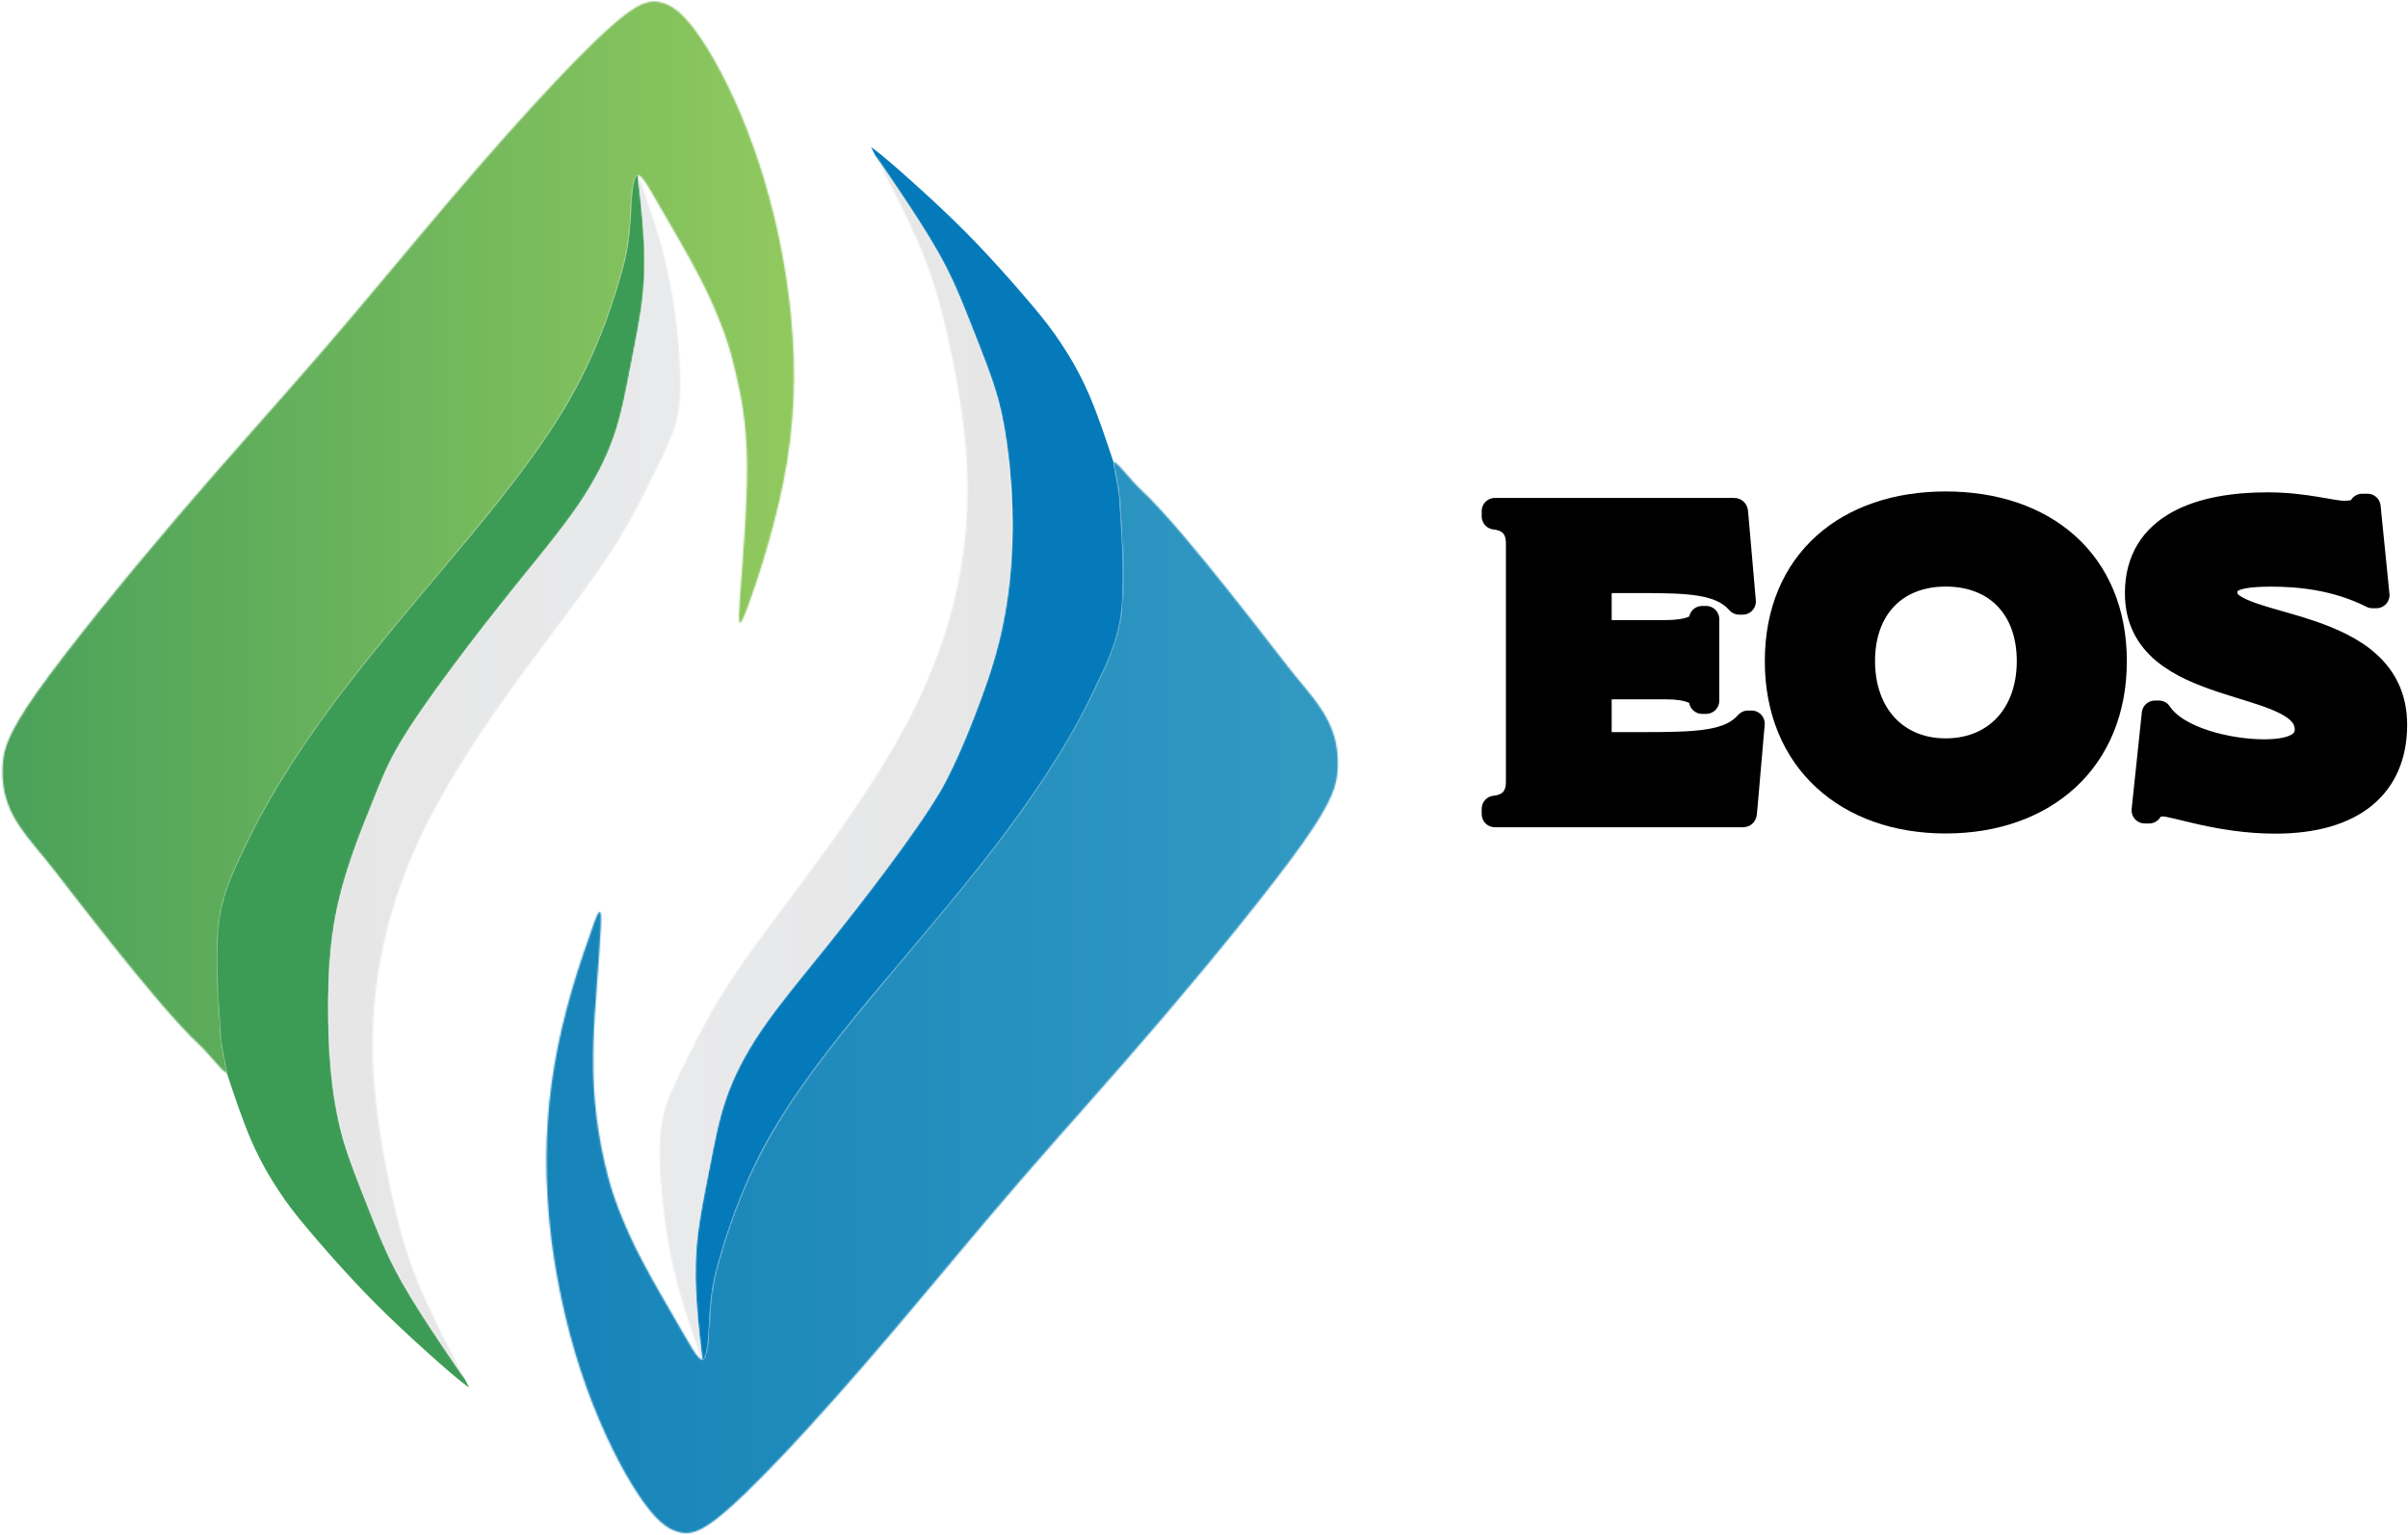 <svg width="1597" height="1018" viewBox="0 0 1597 1018" fill="none" xmlns="http://www.w3.org/2000/svg">
<g clip-path="url(#clip0_41_16)">
<mask id="mask0_41_16" style="mask-type:luminance" maskUnits="userSpaceOnUse" x="1" y="1" width="526" height="711">
<path d="M161.867 563.538C175.254 534.028 198.245 496.893 227.522 458.537C256.799 420.18 293.177 378.854 321.173 344.455C349.228 310.056 368.901 282.467 383.394 254.937C397.887 227.406 407.258 199.875 413.37 177C419.539 154.126 417.91 134.045 419.889 123.685C420.762 119.203 421.576 116.584 422.973 116.293C423.148 116.235 423.323 116.235 423.497 116.293C425.36 116.642 428.037 120.367 432.577 128.341C441.424 143.824 461.738 177.291 471.574 199.409C481.411 221.527 484.379 232.353 487.813 246.846C491.247 261.339 495.205 279.557 495.438 308.077C495.671 336.598 492.237 375.42 490.782 396.083C489.327 416.746 489.792 419.19 496.428 401.03C503.063 382.812 515.868 343.99 521.98 306.389C528.149 268.789 527.625 232.353 523.202 196.965C518.778 161.576 510.397 127.119 499.571 97.144C488.919 67.11 475.649 41.5 465.055 25.785C454.462 10.069 446.721 3.9 439.504 1.921C437.816 1.455 438.398 1.572 437.816 1.455C431.297 -5.60284e-06 425.069 1.863 414.883 9.546C403.824 17.927 388.109 33.177 368.145 54.305C348.239 75.433 324.142 102.498 297.6 133.696C271.059 164.894 242.015 200.341 212.272 234.74C182.53 269.197 152.031 302.664 117.632 342.942C83.233 383.278 44.876 430.482 24.679 459.002C4.54 487.522 2.561 497.359 1.804 506.963C-0 535.076 13.038 549.336 30.15 569.94C40.103 581.93 102.906 665.862 132.008 692.869C139.342 699.679 148.713 712.542 150.343 711.436C150.343 711.436 150.343 711.436 150.401 711.378C151.099 710.388 147.025 695.197 146.617 687.048C145.686 670.285 142.834 641.008 145.104 614.933C147.083 591.127 158.957 569.999 161.867 563.538Z" fill="white"/>
</mask>
<g mask="url(#mask0_41_16)">
<path d="M528.266 0H0V712.484H528.266V0Z" fill="url(#paint0_linear_41_16)"/>
</g>
<path fill-rule="evenodd" clip-rule="evenodd" d="M227.521 458.537C198.244 496.894 175.253 534.028 161.866 563.538C158.898 570.057 147.082 591.185 144.987 614.933C142.717 641.008 145.627 670.285 146.5 687.048C146.966 695.197 150.982 710.388 150.284 711.378C155.58 727.326 160.877 743.274 166.697 756.661C172.518 770.048 178.862 780.874 184.741 789.721C190.561 798.568 195.858 805.495 204.181 815.331C212.446 825.168 223.738 838.031 234.04 849.09C244.342 860.207 253.772 869.578 265.238 880.404C276.762 891.23 290.382 903.453 298.647 910.496C306.912 917.539 309.706 919.46 311.103 920.333C310.172 918.528 309.241 916.724 308.309 914.92C308.135 914.687 308.018 914.454 307.844 914.221C303.246 907.411 293.991 894.024 285.26 880.695C276.53 867.366 268.206 854.096 261.571 841.232C254.936 828.311 249.988 815.739 245.681 804.855C241.374 793.97 237.707 784.716 234.68 776.625C231.654 768.535 229.267 761.667 227.405 755.031C225.484 748.396 224.087 741.993 222.807 734.718C221.468 727.442 220.304 719.352 219.256 707.594C218.267 695.837 217.452 680.413 217.626 663.825C217.801 647.236 218.907 629.367 221.584 613.012C224.32 596.598 228.627 581.64 233.4 567.787C238.173 553.934 243.469 541.187 248.126 529.546C252.782 517.847 256.915 507.254 265.296 492.994C273.736 478.734 286.424 460.807 299.811 442.821C313.199 424.836 327.226 406.793 341.952 388.575C356.619 370.357 371.985 351.964 383.452 335.259C394.86 318.554 402.426 303.479 407.432 288.87C412.438 274.261 414.999 260.059 418.083 244.169C421.226 228.279 424.952 210.759 426.523 194.753C428.153 178.805 427.629 164.428 426.639 151.623C425.708 138.818 424.37 127.585 423.031 116.293C421.634 116.584 420.761 119.203 419.946 123.685C417.967 133.987 419.597 154.126 413.427 177.001C407.257 199.875 397.945 227.406 383.452 254.937C368.959 282.467 349.285 309.998 321.231 344.455C293.176 378.854 256.798 420.18 227.521 458.537Z" fill="#3C9C55"/>
<mask id="mask1_41_16" style="mask-type:luminance" maskUnits="userSpaceOnUse" x="217" y="116" width="235" height="799">
<path d="M299.811 442.763C286.424 460.748 273.736 478.675 265.296 492.936C256.856 507.196 252.782 517.847 248.126 529.488C243.469 541.187 238.172 553.876 233.4 567.729C228.627 581.581 224.32 596.54 221.584 612.954C218.849 629.367 217.801 647.178 217.626 663.766C217.452 680.355 218.266 695.779 219.256 707.536C220.245 719.294 221.468 727.384 222.806 734.66C224.145 741.935 225.542 748.338 227.405 754.973C229.325 761.608 231.654 768.535 234.68 776.567C237.707 784.657 241.374 793.912 245.681 804.796C249.988 815.681 254.935 828.253 261.571 841.174C268.206 854.096 276.529 867.308 285.26 880.637C293.991 893.966 303.187 907.353 307.844 914.163C308.018 914.396 308.135 914.628 308.309 914.861C297.891 894.955 287.705 875.224 280.138 857.879C271.931 838.962 266.809 822.898 261.222 798.743C255.634 774.588 249.464 742.343 247.66 712.076C245.856 681.81 248.417 653.581 254.47 625.991C260.523 598.402 270.185 571.395 284.794 542.992C299.462 514.529 319.135 484.612 340.264 455.277C361.392 425.942 384.033 397.189 399.691 374.14C415.348 351.149 424.02 333.92 430.597 320.591C437.233 307.263 441.773 297.833 444.799 290.325C447.884 282.817 449.456 277.229 450.329 269.837C451.202 262.445 451.435 253.249 450.736 240.676C450.038 228.104 448.466 212.098 446.138 197.663C443.81 183.228 440.725 170.307 436.825 157.036C432.925 143.707 428.153 130.029 423.38 116.293C423.205 116.235 423.031 116.235 422.856 116.293C424.195 127.526 425.533 138.818 426.465 151.623C427.396 164.428 427.92 178.805 426.348 194.753C424.719 210.701 420.993 228.279 417.909 244.169C414.766 260.059 412.263 274.261 407.257 288.87C402.252 303.479 394.743 318.496 383.277 335.259C371.869 351.964 356.503 370.356 341.777 388.575C327.226 406.734 313.198 424.778 299.811 442.763Z" fill="white"/>
</mask>
<g mask="url(#mask1_41_16)">
<path d="M451.61 116.235H217.452V914.861H451.61V116.235Z" fill="url(#paint1_linear_41_16)"/>
</g>
<mask id="mask2_41_16" style="mask-type:luminance" maskUnits="userSpaceOnUse" x="362" y="306" width="526" height="711">
<path d="M726.92 454.52C710.157 491.131 685.594 527.509 661.265 559.522C631.988 597.879 595.61 639.204 567.613 673.603C539.559 708.002 519.886 735.591 505.393 763.122C490.9 790.653 481.529 818.183 475.417 841.058C469.248 863.932 470.877 884.013 468.898 894.373C468.025 898.855 467.21 901.474 465.813 901.765C465.639 901.823 465.464 901.823 465.29 901.765C463.427 901.416 460.75 897.691 456.21 889.717C447.363 874.234 427.049 840.767 417.213 818.649C407.376 796.531 404.407 785.705 400.973 771.212C387.47 712.425 395.619 671.624 398.529 613.71C399.518 594.154 394.047 612.255 391.428 619.589C366.458 689.085 356.796 747.29 365.527 821.094C369.95 856.482 378.332 890.939 389.158 920.915C399.984 950.89 413.255 976.5 423.848 992.215C434.441 1007.93 442.182 1014.1 449.4 1016.08C451.088 1016.54 450.506 1016.43 451.088 1016.54C457.548 1018 463.776 1016.14 474.02 1008.45C485.079 1000.07 500.794 984.823 520.759 963.695C540.665 942.567 564.761 915.502 591.303 884.304C617.844 853.106 646.888 817.66 676.631 783.261C706.373 748.862 736.873 715.394 771.272 675.058C805.671 634.722 844.027 587.518 864.224 558.998C884.363 530.478 886.342 520.641 887.099 511.037C888.903 482.924 875.865 468.664 858.811 448.06C848.858 436.07 786.056 352.138 756.953 325.131C749.62 318.322 740.249 305.458 738.619 306.564C738.619 306.564 738.619 306.564 738.561 306.622C737.862 307.612 741.936 322.803 742.344 330.952C743.275 347.715 746.127 376.992 743.857 403.068C741.704 426.873 729.888 448.002 726.92 454.52Z" fill="white"/>
</mask>
<g mask="url(#mask2_41_16)">
<path d="M888.788 305.517H356.681V1018H888.788V305.517Z" fill="url(#paint2_linear_41_16)"/>
</g>
<path fill-rule="evenodd" clip-rule="evenodd" d="M661.264 559.464C685.594 527.451 710.156 491.073 726.919 454.462C729.888 447.943 741.762 426.815 743.799 403.068C746.069 376.992 743.158 347.715 742.285 330.952C741.82 322.803 737.804 307.612 738.502 306.622C733.205 290.674 727.909 274.726 722.088 261.339C716.268 247.952 709.924 237.126 704.045 228.279C698.224 219.432 692.928 212.505 684.605 202.669C676.34 192.832 665.048 179.969 654.746 168.91C644.443 157.793 635.014 148.422 623.548 137.596C612.023 126.77 598.403 114.547 590.138 107.504C581.873 100.461 579.079 98.541 577.683 97.668C578.614 99.472 579.545 101.276 580.476 103.081C580.651 103.313 580.767 103.546 580.942 103.779C585.54 110.589 594.795 123.976 603.525 137.305C612.256 150.634 620.579 163.904 627.215 176.768C633.85 189.689 638.797 202.261 643.105 213.146C647.412 224.03 651.079 233.284 654.105 241.375C657.132 249.465 659.518 256.333 661.381 262.969C663.302 269.604 664.699 276.007 665.979 283.282C675.816 340.265 673.255 400.448 653.64 455.044C645.84 476.755 634.898 505.217 623.431 525.006C614.992 539.266 602.303 557.194 588.916 575.179C575.529 593.164 561.502 611.208 546.776 629.426C532.108 647.644 516.742 666.036 505.276 682.741C493.868 699.446 486.301 714.521 481.296 729.13C476.29 743.74 473.729 757.942 470.644 773.831C467.501 789.721 463.776 807.241 462.204 823.247C460.575 839.195 461.099 853.572 462.088 866.377C463.019 879.182 464.358 890.415 465.697 901.707C467.094 901.416 467.967 898.797 468.782 894.315C470.761 884.013 469.131 863.874 475.301 841C481.47 818.125 490.783 790.594 505.276 763.064C519.769 735.533 539.442 708.002 567.497 673.545C595.61 639.146 631.988 597.82 661.264 559.464Z" fill="#047ABA"/>
<mask id="mask3_41_16" style="mask-type:luminance" maskUnits="userSpaceOnUse" x="437" y="103" width="235" height="799">
<path d="M588.973 575.295C602.36 557.31 615.049 539.383 623.489 525.123C637.632 500.735 656.374 451.61 663.01 424.254C672.497 384.908 672.904 347.482 669.296 307.437C668.539 299.23 667.491 291.489 666.036 283.34C664.698 276.065 663.301 269.662 661.438 263.027C659.517 256.392 657.189 249.465 654.163 241.433C651.136 233.343 647.469 224.088 643.162 213.204C638.855 202.32 633.907 189.747 627.272 176.826C620.637 163.904 612.313 150.692 603.583 137.363C594.852 124.034 585.656 110.647 580.999 103.837C580.825 103.604 580.708 103.372 580.534 103.139C590.952 123.045 601.138 142.776 608.705 160.121C616.912 179.038 622.034 195.102 627.621 219.257C633.209 243.412 639.379 275.657 641.183 305.924C644.501 366.69 631.579 420.995 603.99 475.009C589.323 503.471 569.649 533.388 548.521 562.723C527.393 592.058 504.751 620.811 489.094 643.86C473.437 666.851 464.765 684.08 458.187 697.409C441.541 730.993 436.128 738.85 437.99 777.382C438.689 789.954 440.26 805.96 442.589 820.395C444.917 834.83 448.002 847.751 451.901 861.022C455.801 874.351 460.574 888.029 465.347 901.765C465.521 901.823 465.696 901.823 465.87 901.765C464.532 890.532 463.193 879.24 462.262 866.435C461.33 853.63 460.807 839.253 462.378 823.305C464.008 807.357 467.733 789.78 470.818 773.89C473.961 758 476.464 743.798 481.469 729.188C486.475 714.579 493.983 699.562 505.45 682.799C516.858 666.094 532.224 647.702 546.95 629.484C561.559 611.266 575.586 593.28 588.973 575.295Z" fill="white"/>
</mask>
<g mask="url(#mask3_41_16)">
<path d="M672.906 103.139H436.013V901.765H672.906V103.139Z" fill="url(#paint3_linear_41_16)"/>
</g>
<path d="M1161.65 480.072L1156.7 537.113C1156.41 538.277 1156.7 540.023 1156.12 540.023H991.4V536.531C997.221 535.949 1007.46 533.039 1007.46 518.662V360.403C1007.46 346.085 997.221 343.117 991.4 342.535V339.042H1150.24C1150.82 339.042 1150.53 340.788 1150.82 341.953L1155.77 398.993H1153.44C1141.45 385.257 1120.09 384.675 1087.61 384.675H1060.14V420.063H1104.61C1119.51 420.063 1128.88 416.571 1128.88 410.692H1131.5V464.823H1128.88C1128.88 458.653 1119.51 455.161 1104.61 455.161H1060.14V494.391H1087.61C1125.91 494.391 1147.27 493.809 1159.26 480.072H1161.65Z" fill="black"/>
<path d="M1161.65 480.072L1156.7 537.113C1156.41 538.277 1156.7 540.023 1156.12 540.023H991.4V536.531C997.221 535.949 1007.46 533.039 1007.46 518.662V360.403C1007.46 346.085 997.221 343.117 991.4 342.535V339.042H1150.24C1150.82 339.042 1150.53 340.788 1150.82 341.953L1155.77 398.993H1153.44C1141.45 385.257 1120.09 384.675 1087.61 384.675H1060.14V420.063H1104.61C1119.51 420.063 1128.88 416.571 1128.88 410.692H1131.5V464.823H1128.88C1128.88 458.653 1119.51 455.161 1104.61 455.161H1060.14V494.391H1087.61C1125.91 494.391 1147.27 493.809 1159.26 480.072H1161.65Z" stroke="black" stroke-width="17.461" stroke-miterlimit="2.613" stroke-linecap="round" stroke-linejoin="round"/>
<path d="M1179.17 438.572C1179.17 372.743 1225.67 334.735 1290.34 334.735C1355.3 334.735 1401.8 372.743 1401.8 438.572C1401.8 504.402 1355.3 544.156 1290.34 544.156C1225.73 544.156 1179.17 504.344 1179.17 438.572ZM1346.27 438.572C1346.27 402.602 1324.04 380.368 1290.4 380.368C1257.05 380.368 1234.81 402.602 1234.81 438.572C1234.81 474.252 1257.05 498.523 1290.4 498.523C1323.98 498.523 1346.27 474.252 1346.27 438.572Z" fill="black"/>
<path d="M1179.17 438.572C1179.17 372.743 1225.67 334.735 1290.34 334.735C1355.3 334.735 1401.8 372.743 1401.8 438.572C1401.8 504.402 1355.3 544.156 1290.34 544.156C1225.73 544.156 1179.17 504.344 1179.17 438.572ZM1346.27 438.572C1346.27 402.602 1324.04 380.368 1290.4 380.368C1257.05 380.368 1234.81 402.602 1234.81 438.572C1234.81 474.252 1257.05 498.523 1290.4 498.523C1323.98 498.523 1346.27 474.252 1346.27 438.572Z" stroke="black" stroke-width="17.461" stroke-miterlimit="2.613" stroke-linecap="round" stroke-linejoin="round"/>
<path d="M1530.61 483.914C1530.61 447.07 1417.98 462.844 1417.98 393.522C1417.98 348.18 1460.71 335.317 1503.72 335.317C1528.57 335.317 1546.44 340.905 1554.36 340.905C1562.27 340.905 1565.18 339.159 1566.64 336.248H1570.13L1576.01 394.744H1573.39C1549.12 382.463 1523.97 380.426 1506.4 380.426C1480.67 380.426 1475.08 384.791 1475.08 393.58C1475.08 419.889 1587.71 408.48 1587.71 480.771C1587.71 521.165 1559.94 544.272 1509.02 544.272C1472.17 544.272 1442.6 532.864 1434.69 532.864C1429.74 532.864 1426.77 534.61 1425.32 537.52H1422.41L1429.16 473.437H1431.78C1443.48 491.306 1478.57 499.163 1501.68 499.163C1524.15 499.105 1530.61 492.062 1530.61 483.914Z" fill="black"/>
<path d="M1530.61 483.914C1530.61 447.07 1417.98 462.844 1417.98 393.522C1417.98 348.18 1460.71 335.317 1503.72 335.317C1528.57 335.317 1546.44 340.905 1554.36 340.905C1562.27 340.905 1565.18 339.159 1566.64 336.248H1570.13L1576.01 394.744H1573.39C1549.12 382.463 1523.97 380.426 1506.4 380.426C1480.67 380.426 1475.08 384.791 1475.08 393.58C1475.08 419.889 1587.71 408.48 1587.71 480.771C1587.71 521.165 1559.94 544.272 1509.02 544.272C1472.17 544.272 1442.6 532.864 1434.69 532.864C1429.74 532.864 1426.77 534.61 1425.32 537.52H1422.41L1429.16 473.437H1431.78C1443.48 491.306 1478.57 499.163 1501.68 499.163C1524.15 499.105 1530.61 492.062 1530.61 483.914Z" stroke="black" stroke-width="17.461" stroke-miterlimit="2.613" stroke-linecap="round" stroke-linejoin="round"/>
</g>
<defs>
<linearGradient id="paint0_linear_41_16" x1="1.679" y1="356.242" x2="526.685" y2="356.242" gradientUnits="userSpaceOnUse">
<stop stop-color="#4AA15A"/>
<stop offset="1" stop-color="#91C95E"/>
</linearGradient>
<linearGradient id="paint1_linear_41_16" x1="217.462" y1="515.578" x2="451.154" y2="515.578" gradientUnits="userSpaceOnUse">
<stop stop-color="#E6E6E6"/>
<stop offset="1" stop-color="#E9EAEC"/>
</linearGradient>
<linearGradient id="paint2_linear_41_16" x1="887.149" y1="661.777" x2="362.317" y2="661.777" gradientUnits="userSpaceOnUse">
<stop stop-color="#3299C2"/>
<stop offset="1" stop-color="#1684B9"/>
</linearGradient>
<linearGradient id="paint3_linear_41_16" x1="671.383" y1="502.44" x2="437.517" y2="502.44" gradientUnits="userSpaceOnUse">
<stop stop-color="#E6E6E6"/>
<stop offset="1" stop-color="#E9EAEC"/>
</linearGradient>
<clipPath id="clip0_41_16">
<rect width="1596.38" height="1018" fill="white"/>
</clipPath>
</defs>
</svg>
